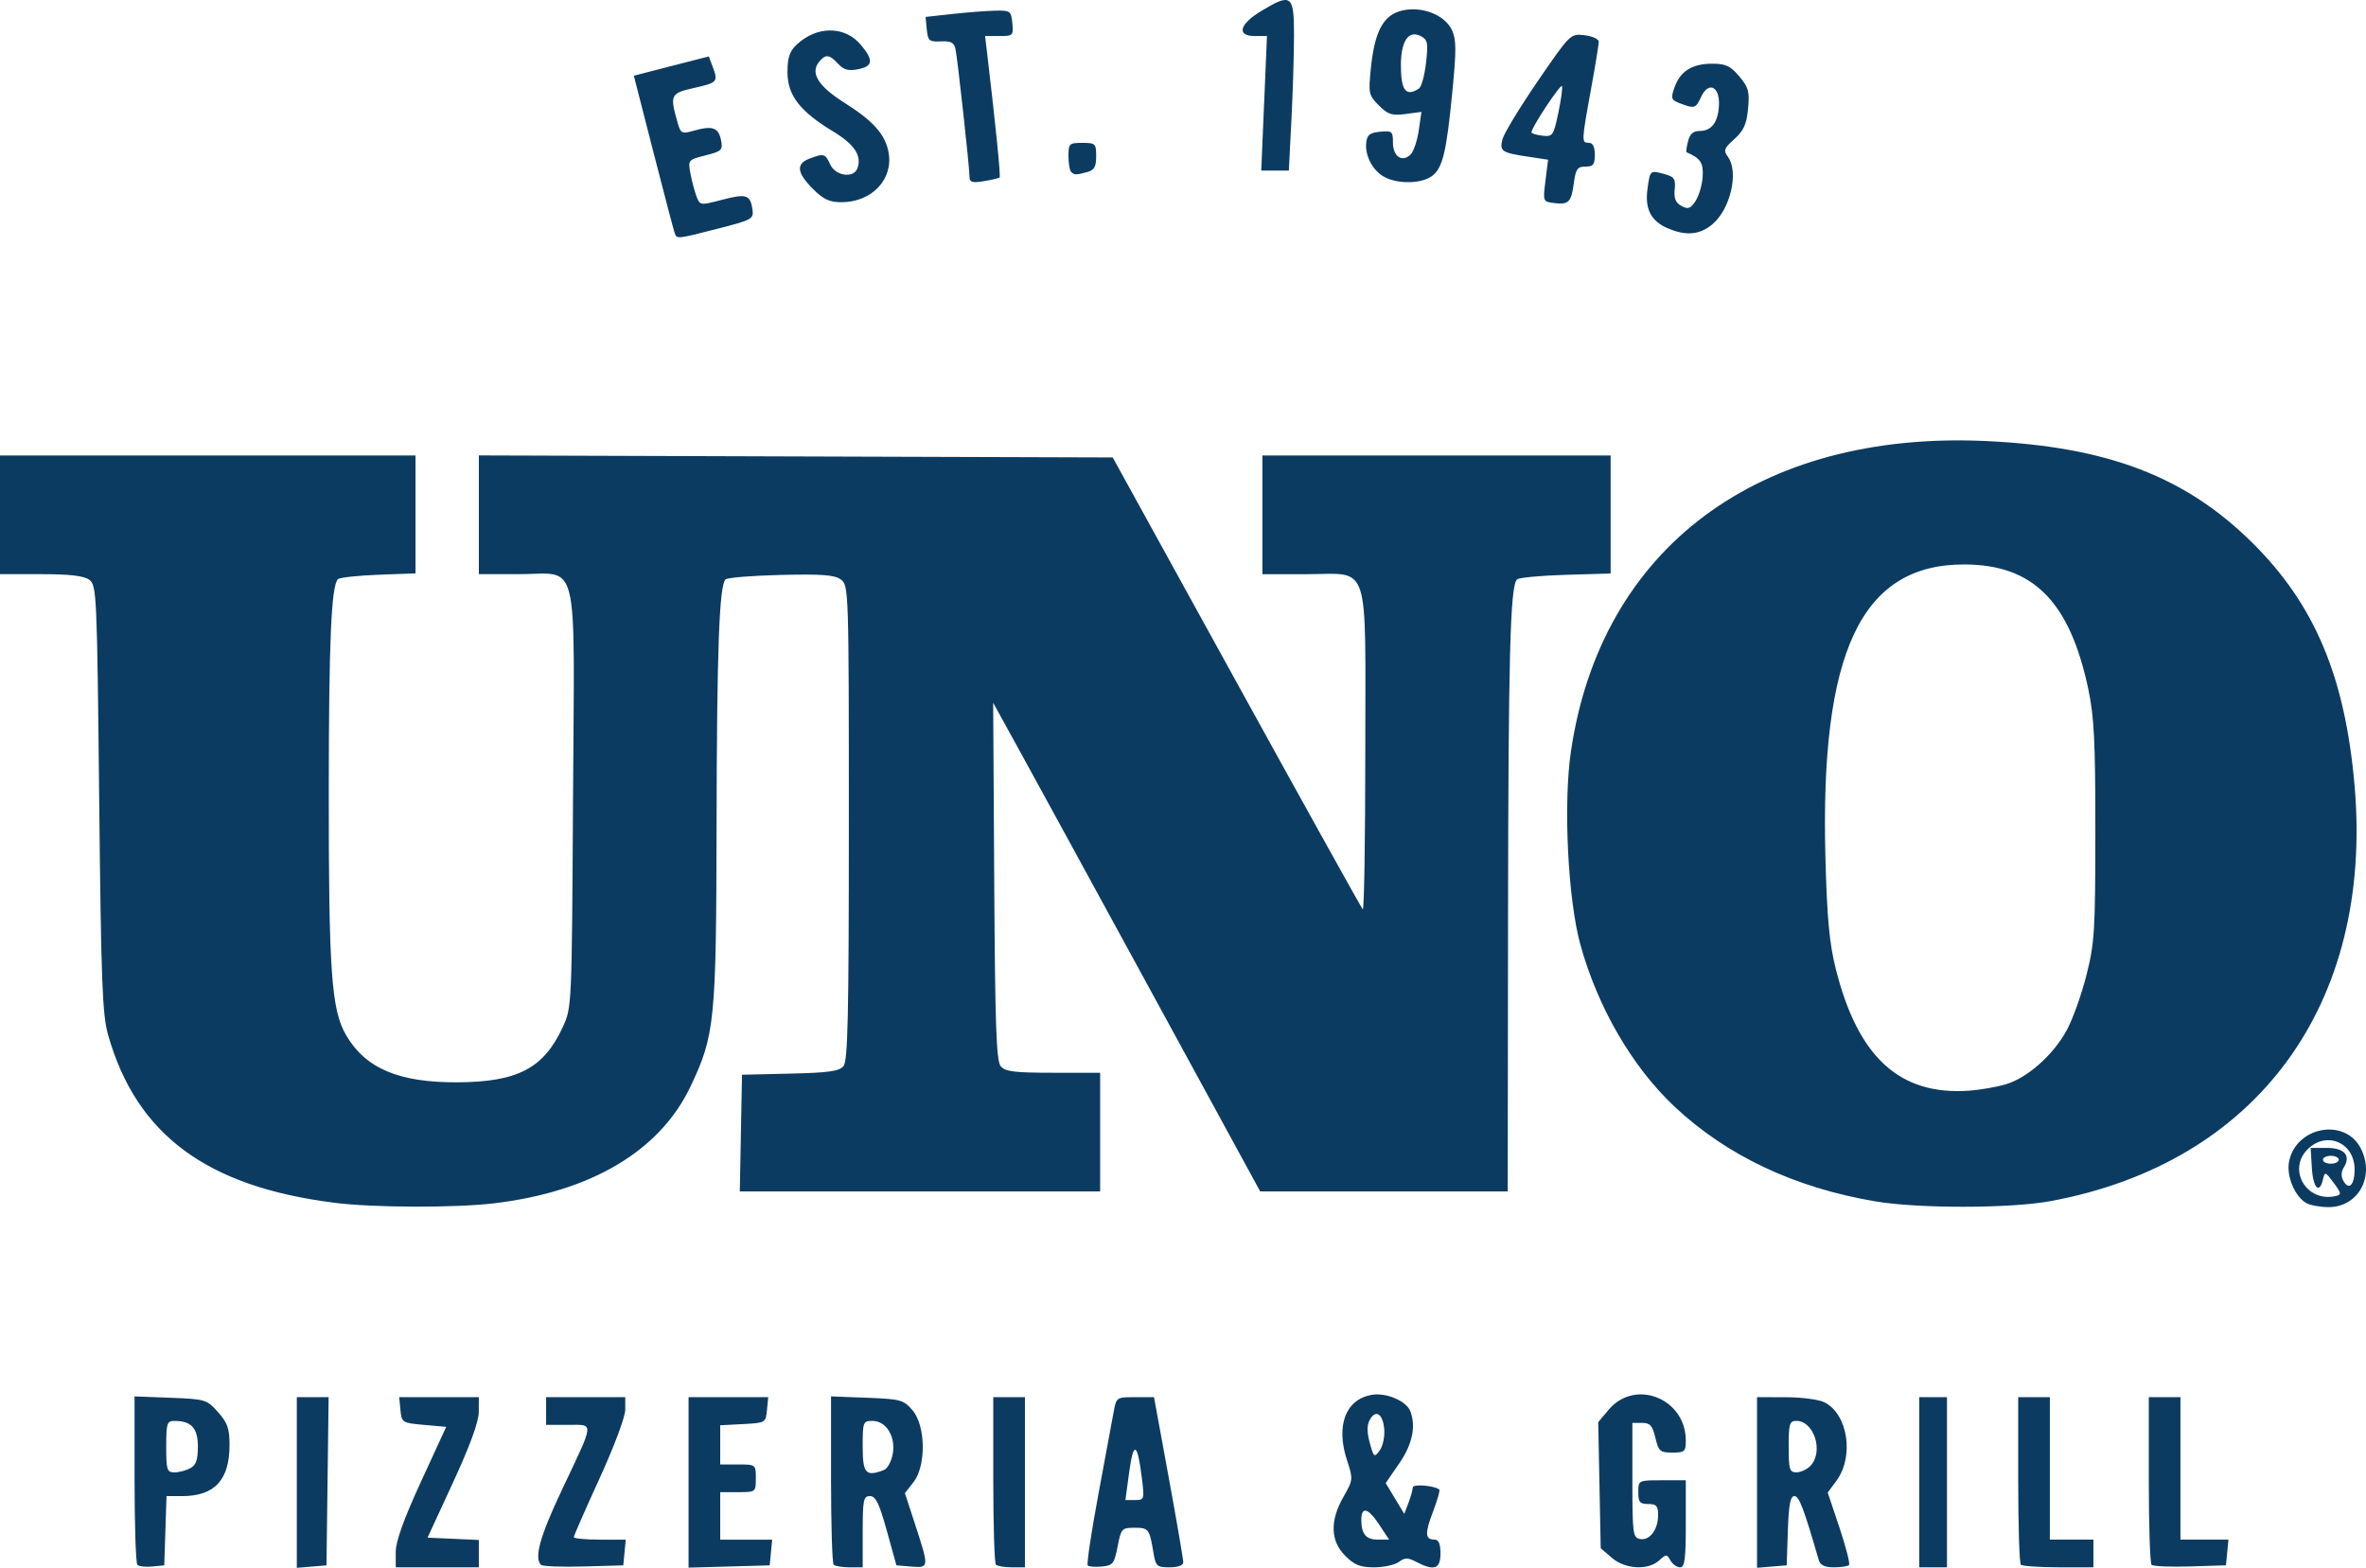 <?xml version="1.0" encoding="UTF-8" standalone="no"?>
<!-- Created with Inkscape (http://www.inkscape.org/) -->

<svg
   xmlns:dc="http://purl.org/dc/elements/1.1/"
   xmlns:cc="http://creativecommons.org/ns#"
   xmlns:rdf="http://www.w3.org/1999/02/22-rdf-syntax-ns#"
   xmlns:svg="http://www.w3.org/2000/svg"
   xmlns="http://www.w3.org/2000/svg"
   xmlns:sodipodi="http://sodipodi.sourceforge.net/DTD/sodipodi-0.dtd"
   xmlns:inkscape="http://www.inkscape.org/namespaces/inkscape"
   id="svg2"
   version="1.1"
   inkscape:version="0.91 r13725"
   width="153.226"
   height="101.546"
   viewBox="0 0 153.226 101.546"
   sodipodi:docname="uno_base.svg">
  <defs
     id="defs6" />
  <sodipodi:namedview
     pagecolor="#ffffff"
     bordercolor="#666666"
     borderopacity="1"
     objecttolerance="10"
     gridtolerance="10"
     guidetolerance="10"
     inkscape:pageopacity="0"
     inkscape:pageshadow="2"
     inkscape:window-width="1315"
     inkscape:window-height="824"
     id="namedview4"
     showgrid="false"
     fit-margin-top="0"
     fit-margin-left="0"
     fit-margin-right="0"
     fit-margin-bottom="0"
     inkscape:zoom="1.0356666"
     inkscape:cx="178.98444"
     inkscape:cy="127.36597"
     inkscape:window-x="0"
     inkscape:window-y="0"
     inkscape:window-maximized="0"
     inkscape:current-layer="svg2" />
  <path
     style="fill:#0c3b61"
     d="M 8.897,101.356 C 8.796,101.255 8.714,98.759 8.714,95.808 l 0,-5.365 2.328,0.09 c 2.258,0.087 2.35,0.115 3.075,0.927 0.616,0.69 0.748,1.064 0.748,2.127 0,2.275 -0.965,3.315 -3.077,3.315 l -1.003,0 -0.074,2.242 -0.074,2.242 -0.778,0.076 c -0.428,0.042 -0.86,-0.006 -0.961,-0.107 z m 3.422,-6.257 c 0.376,-0.201 0.496,-0.54 0.496,-1.401 0,-1.203 -0.423,-1.666 -1.521,-1.666 -0.481,0 -0.529,0.153 -0.529,1.666 0,1.513 0.049,1.666 0.529,1.666 0.291,0 0.752,-0.119 1.025,-0.265 z m 6.903,0.921 0,-5.525 1.03,0 1.03,0 -0.069,5.446 -0.069,5.446 -0.961,0.08 -0.961,0.08 0,-5.526 z m 6.407,4.498 c 0,-0.682 0.516,-2.117 1.634,-4.549 l 1.634,-3.553 -1.442,-0.128 c -1.408,-0.125 -1.443,-0.147 -1.522,-0.961 l -0.08,-0.833 2.579,0 2.579,0 -0.005,0.961 c -0.003,0.634 -0.569,2.183 -1.661,4.549 l -1.656,3.588 1.661,0.076 1.661,0.076 0,0.885 0,0.885 -2.691,0 -2.691,0 0,-0.996 z m 9.405,0.834 c -0.452,-0.452 -0.064,-1.847 1.34,-4.817 2.155,-4.56 2.124,-4.246 0.42,-4.246 l -1.427,0 0,-0.897 0,-0.897 2.563,0 2.563,0 0,0.814 c 0,0.458 -0.729,2.404 -1.666,4.45 -0.916,2 -1.666,3.709 -1.666,3.799 0,0.09 0.757,0.164 1.682,0.164 l 1.682,0 -0.08,0.833 -0.08,0.833 -2.576,0.072 c -1.417,0.04 -2.656,-0.008 -2.755,-0.107 z m 9.559,-5.339 0,-5.519 2.579,0 2.579,0 -0.08,0.833 c -0.079,0.823 -0.097,0.834 -1.554,0.91 l -1.474,0.077 0,1.269 0,1.269 1.153,0 c 1.147,0 1.153,0.005 1.153,0.897 0,0.892 -0.006,0.897 -1.153,0.897 l -1.153,0 0,1.538 0,1.538 1.682,0 1.682,0 -0.08,0.833 -0.08,0.833 -2.627,0.073 -2.627,0.073 0,-5.519 z m 9.397,5.33 c -0.094,-0.094 -0.171,-2.585 -0.171,-5.536 l 0,-5.365 2.329,0.09 c 2.182,0.084 2.368,0.135 2.947,0.809 0.858,0.998 0.893,3.603 0.063,4.659 l -0.555,0.706 0.684,2.099 c 0.889,2.729 0.886,2.757 -0.275,2.66 l -0.958,-0.08 -0.623,-2.242 c -0.493,-1.776 -0.72,-2.242 -1.092,-2.242 -0.42,0 -0.469,0.242 -0.469,2.307 l 0,2.307 -0.854,0 c -0.47,0 -0.931,-0.077 -1.025,-0.171 z m 3.261,-6.133 c 0.219,-0.084 0.472,-0.546 0.562,-1.026 0.211,-1.125 -0.414,-2.153 -1.309,-2.153 -0.61,0 -0.635,0.064 -0.635,1.666 0,1.747 0.201,1.966 1.382,1.513 z m 7.246,6.133 c -0.094,-0.094 -0.171,-2.573 -0.171,-5.51 l 0,-5.339 1.025,0 1.025,0 0,5.51 0,5.51 -0.854,0 c -0.47,0 -0.931,-0.077 -1.025,-0.171 z m 5.947,0.052 c -0.079,-0.079 0.227,-2.131 0.68,-4.561 0.453,-2.43 0.901,-4.851 0.997,-5.379 0.172,-0.952 0.185,-0.961 1.394,-0.961 l 1.221,0 0.95,5.19 c 0.523,2.854 0.948,5.334 0.946,5.51 -0.002,0.194 -0.355,0.32 -0.89,0.32 -0.824,0 -0.896,-0.067 -1.045,-0.961 -0.253,-1.525 -0.312,-1.602 -1.222,-1.602 -0.825,0 -0.872,0.053 -1.097,1.217 -0.214,1.107 -0.306,1.224 -1.013,1.294 -0.428,0.042 -0.842,0.012 -0.921,-0.067 z m 3.498,-5.712 c -0.28,-2.262 -0.538,-2.372 -0.812,-0.346 l -0.246,1.82 0.621,0 c 0.606,0 0.616,-0.035 0.438,-1.474 z m 13.174,5.081 c -0.961,-0.961 -0.998,-2.265 -0.107,-3.822 0.624,-1.092 0.628,-1.134 0.221,-2.379 -0.725,-2.217 -0.095,-3.902 1.576,-4.216 0.933,-0.175 2.27,0.383 2.528,1.054 0.38,0.991 0.136,2.143 -0.718,3.384 l -0.877,1.275 0.602,0.997 0.602,0.997 0.275,-0.721 c 0.151,-0.397 0.275,-0.844 0.275,-0.993 0,-0.242 1.457,-0.117 1.722,0.148 0.052,0.052 -0.138,0.703 -0.42,1.447 -0.533,1.402 -0.506,1.786 0.123,1.786 0.251,0 0.369,0.287 0.369,0.897 0,1.007 -0.406,1.15 -1.56,0.548 -0.557,-0.291 -0.739,-0.29 -1.138,0.002 -0.261,0.191 -0.981,0.348 -1.599,0.348 -0.901,0 -1.273,-0.149 -1.873,-0.749 z m 2.17,-2.066 c -0.684,-1.033 -1.126,-1.137 -1.126,-0.266 0,0.919 0.302,1.287 1.056,1.287 l 0.745,0 -0.676,-1.021 z m 0.359,-6.135 c -0.087,-1.009 -0.56,-1.302 -0.945,-0.585 -0.181,0.338 -0.178,0.8 0.01,1.48 0.259,0.939 0.291,0.963 0.642,0.485 0.203,-0.277 0.335,-0.898 0.293,-1.381 z m 14.739,8.332 -0.719,-0.618 -0.081,-4.083 -0.081,-4.083 0.673,-0.8 c 1.716,-2.04 4.999,-0.734 4.999,1.989 0,0.718 -0.071,0.782 -0.872,0.782 -0.796,0 -0.891,-0.084 -1.099,-0.961 -0.187,-0.789 -0.34,-0.961 -0.858,-0.961 l -0.631,0 0,3.713 c 0,3.467 0.033,3.719 0.496,3.808 0.622,0.12 1.17,-0.605 1.17,-1.547 0,-0.597 -0.109,-0.72 -0.641,-0.72 -0.541,0 -0.641,-0.12 -0.641,-0.769 0,-0.769 0,-0.769 1.538,-0.769 l 1.538,0 0,2.819 c 0,2.292 -0.07,2.819 -0.372,2.819 -0.204,0 -0.483,-0.199 -0.62,-0.443 -0.235,-0.42 -0.274,-0.42 -0.738,0 -0.721,0.653 -2.197,0.568 -3.062,-0.175 z m 9.404,-4.877 0,-5.525 1.858,0.004 c 1.022,0.002 2.146,0.148 2.499,0.324 1.531,0.765 1.95,3.511 0.779,5.095 l -0.559,0.756 0.763,2.274 c 0.419,1.251 0.697,2.34 0.616,2.421 -0.081,0.081 -0.523,0.147 -0.984,0.147 -0.577,0 -0.878,-0.14 -0.967,-0.448 -0.99,-3.406 -1.279,-4.165 -1.585,-4.165 -0.263,0 -0.368,0.556 -0.424,2.242 l -0.074,2.242 -0.961,0.08 -0.961,0.08 0,-5.525 z m 3.441,-1.059 c 0.894,-0.894 0.271,-2.929 -0.897,-2.929 -0.437,0 -0.494,0.191 -0.494,1.666 0,1.474 0.057,1.666 0.494,1.666 0.272,0 0.675,-0.181 0.897,-0.403 z m 7.066,1.043 0,-5.51 0.897,0 0.897,0 0,5.51 0,5.51 -0.897,0 -0.897,0 0,-5.51 z m 6.578,5.339 c -0.094,-0.094 -0.171,-2.573 -0.171,-5.51 l 0,-5.339 1.025,0 1.025,0 0,4.613 0,4.613 1.41,0 1.41,0 0,0.897 0,0.897 -2.264,0 c -1.245,0 -2.341,-0.077 -2.435,-0.171 z m 8.466,0.009 c -0.099,-0.099 -0.18,-2.582 -0.18,-5.519 l 0,-5.339 1.025,0 1.025,0 0,4.613 0,4.613 1.554,0 1.554,0 -0.08,0.833 -0.08,0.833 -2.319,0.073 c -1.275,0.04 -2.4,-0.008 -2.499,-0.107 z M 21.656,77.902 C 13.388,76.861 8.841,73.492 7.005,67.045 6.626,65.713 6.548,63.658 6.423,51.711 6.284,38.439 6.26,37.901 5.781,37.552 5.428,37.294 4.518,37.188 2.642,37.188 l -2.642,0 0,-3.844 0,-3.844 13.455,0 13.455,0 0,3.819 0,3.819 -2.414,0.089 c -1.328,0.049 -2.504,0.179 -2.614,0.29 -0.428,0.429 -0.584,4.023 -0.59,13.638 -0.007,11.803 0.167,14.264 1.128,15.904 1.256,2.143 3.416,3.058 7.181,3.042 3.917,-0.017 5.612,-0.901 6.843,-3.572 0.588,-1.275 0.589,-1.313 0.666,-14.784 0.091,-16.085 0.463,-14.556 -3.536,-14.556 l -2.563,0 0,-3.846 0,-3.846 20.525,0.066 20.525,0.066 8.016,14.552 c 4.409,8.004 8.089,14.625 8.178,14.715 0.089,0.089 0.163,-4.527 0.163,-10.259 0,-12.565 0.375,-11.447 -3.844,-11.447 l -2.819,0 0,-3.844 0,-3.844 11.276,0 11.276,0 0,3.822 0,3.822 -2.927,0.086 c -1.61,0.047 -3.021,0.181 -3.137,0.297 -0.441,0.442 -0.56,4.959 -0.58,22.021 l -0.02,17.619 -8.015,0 -8.015,0 -7.093,-13.006 c -3.901,-7.153 -7.792,-14.275 -8.647,-15.825 l -1.553,-2.819 0.068,11.558 c 0.055,9.344 0.135,11.639 0.419,11.981 0.291,0.35 0.878,0.423 3.396,0.423 l 3.044,0 0,3.844 0,3.844 -11.668,0 -11.668,0 0.071,-3.78 0.071,-3.78 3.114,-0.072 c 2.5,-0.058 3.183,-0.154 3.46,-0.488 0.281,-0.339 0.345,-3.272 0.345,-15.774 0,-15.061 -0.01,-15.365 -0.513,-15.738 -0.406,-0.3 -1.215,-0.363 -3.888,-0.3 -1.856,0.044 -3.47,0.175 -3.585,0.291 -0.409,0.41 -0.559,4.534 -0.58,15.884 -0.023,12.757 -0.11,13.636 -1.691,16.965 -1.973,4.156 -6.408,6.799 -12.675,7.555 -2.548,0.307 -7.833,0.293 -10.386,-0.029 z m 99.801,-0.089 c -5.224,-0.88 -9.629,-2.959 -13.017,-6.143 -2.726,-2.562 -4.955,-6.394 -6.086,-10.463 -0.813,-2.924 -1.12,-9.112 -0.621,-12.52 1.927,-13.182 12.14,-20.815 26.92,-20.119 7.834,0.369 12.864,2.291 17.195,6.57 4.053,4.005 6.031,8.702 6.64,15.764 1.218,14.141 -6.311,24.421 -19.698,26.895 -2.59,0.479 -8.536,0.487 -11.332,0.016 z m 8.451,-7.587 c 1.403,-0.42 3.068,-1.9 3.94,-3.502 0.381,-0.7 0.952,-2.297 1.27,-3.551 0.529,-2.089 0.578,-2.867 0.58,-9.327 0.002,-5.826 -0.077,-7.425 -0.459,-9.226 -1.202,-5.665 -3.558,-8.04 -7.995,-8.061 -6.704,-0.031 -9.389,5.639 -9.025,19.058 0.106,3.901 0.256,5.496 0.672,7.151 1.441,5.726 4.143,8.19 8.631,7.874 0.717,-0.051 1.791,-0.238 2.386,-0.416 z m 19.44,7.69 c -0.734,-0.427 -1.281,-1.741 -1.108,-2.661 0.428,-2.28 3.609,-2.885 4.644,-0.883 0.944,1.826 -0.162,3.828 -2.107,3.813 -0.539,-0.005 -1.183,-0.125 -1.429,-0.269 z m 1.783,-1.308 c -0.537,-0.726 -0.57,-0.736 -0.693,-0.214 -0.232,0.984 -0.64,0.553 -0.719,-0.761 l -0.077,-1.285 1.047,0 c 1.144,0 1.578,0.5 1.098,1.268 -0.175,0.28 -0.184,0.584 -0.025,0.868 0.36,0.642 0.726,0.268 0.726,-0.742 0,-1.709 -1.766,-2.504 -2.995,-1.35 -1.401,1.317 -0.143,3.509 1.765,3.076 0.392,-0.089 0.379,-0.176 -0.127,-0.861 z m 0.331,-1.491 c 0,-0.141 -0.231,-0.256 -0.513,-0.256 -0.282,0 -0.513,0.115 -0.513,0.256 0,0.141 0.231,0.256 0.513,0.256 0.282,0 0.513,-0.115 0.513,-0.256 z M 43.691,15.084 c -0.064,-0.176 -0.685,-2.539 -1.38,-5.25 l -1.263,-4.929 0.939,-0.244 c 0.517,-0.134 1.609,-0.415 2.427,-0.624 l 1.488,-0.38 0.242,0.637 c 0.379,0.998 0.327,1.06 -1.167,1.395 -1.531,0.343 -1.594,0.457 -1.146,2.07 0.258,0.929 0.271,0.936 1.175,0.686 1.157,-0.32 1.536,-0.171 1.696,0.665 0.116,0.608 0.027,0.692 -1.013,0.954 -1.126,0.284 -1.138,0.299 -0.974,1.176 0.092,0.489 0.268,1.155 0.392,1.481 0.224,0.588 0.236,0.59 1.683,0.212 1.555,-0.406 1.808,-0.32 1.944,0.66 0.081,0.584 -0.055,0.658 -2.22,1.211 -2.723,0.695 -2.675,0.691 -2.824,0.281 z m 64.287,-0.31 c -1.052,-0.458 -1.457,-1.244 -1.288,-2.504 0.168,-1.252 0.168,-1.251 1.088,-1 0.656,0.179 0.746,0.311 0.678,1 -0.058,0.585 0.058,0.867 0.44,1.071 0.431,0.231 0.585,0.176 0.914,-0.327 0.218,-0.333 0.424,-1.039 0.457,-1.57 0.057,-0.898 -0.129,-1.181 -1.041,-1.584 -0.042,-0.019 -7.7e-4,-0.336 0.092,-0.705 0.12,-0.477 0.336,-0.671 0.75,-0.671 0.791,0 1.222,-0.592 1.256,-1.726 0.036,-1.191 -0.699,-1.488 -1.163,-0.471 -0.335,0.735 -0.424,0.763 -1.345,0.413 -0.593,-0.225 -0.625,-0.312 -0.375,-1.029 0.367,-1.053 1.14,-1.544 2.433,-1.544 0.893,0 1.189,0.138 1.765,0.821 0.601,0.715 0.675,0.987 0.568,2.099 -0.097,1.007 -0.285,1.422 -0.885,1.959 -0.673,0.601 -0.722,0.737 -0.417,1.153 0.715,0.978 0.164,3.382 -1.001,4.362 -0.832,0.7 -1.72,0.777 -2.926,0.252 z m -7.34,-1.623 c -0.713,-0.09 -0.719,-0.105 -0.551,-1.449 l 0.17,-1.358 -1.211,-0.182 c -1.802,-0.27 -1.934,-0.355 -1.748,-1.128 0.09,-0.373 1.117,-2.069 2.283,-3.769 2.115,-3.084 2.122,-3.09 3.039,-2.983 0.505,0.059 0.919,0.248 0.919,0.42 0,0.172 -0.229,1.572 -0.509,3.111 -0.614,3.377 -0.616,3.439 -0.132,3.439 0.256,0 0.384,0.256 0.384,0.769 0,0.638 -0.103,0.769 -0.607,0.769 -0.517,0 -0.628,0.156 -0.749,1.056 -0.168,1.255 -0.336,1.425 -1.287,1.304 z m 0.522,-7.569 c -0.07,-0.211 -1.98,2.671 -1.98,2.988 0,0.075 0.317,0.173 0.705,0.218 0.669,0.077 0.721,0.005 1.028,-1.447 0.178,-0.84 0.289,-1.632 0.247,-1.759 z M 52.64,12.227 c -1.041,-1.041 -1.104,-1.616 -0.214,-1.954 0.929,-0.353 1.019,-0.327 1.346,0.391 0.332,0.728 1.501,0.899 1.748,0.256 0.314,-0.819 -0.167,-1.559 -1.565,-2.406 -2.159,-1.308 -2.956,-2.342 -2.956,-3.836 0,-0.956 0.133,-1.353 0.6,-1.791 1.302,-1.224 3.109,-1.219 4.144,0.011 0.846,1.006 0.804,1.39 -0.174,1.586 -0.623,0.125 -0.924,0.042 -1.291,-0.352 -0.573,-0.615 -0.805,-0.64 -1.226,-0.134 -0.599,0.722 -0.073,1.579 1.631,2.655 1.869,1.18 2.644,2.049 2.861,3.207 0.327,1.742 -1.079,3.236 -3.047,3.238 -0.781,7.7e-4 -1.168,-0.181 -1.858,-0.87 z m 10.149,-0.758 c 0,-0.594 -0.77,-7.618 -0.907,-8.275 -0.091,-0.438 -0.286,-0.543 -0.949,-0.513 -0.759,0.035 -0.842,-0.035 -0.913,-0.773 l -0.079,-0.811 1.744,-0.192 c 0.959,-0.105 2.206,-0.202 2.77,-0.214 0.975,-0.021 1.029,0.019 1.105,0.811 0.077,0.8 0.044,0.833 -0.842,0.833 l -0.922,0 0.144,1.217 c 0.55,4.644 0.873,7.864 0.796,7.941 -0.049,0.05 -0.508,0.158 -1.019,0.241 -0.747,0.121 -0.929,0.07 -0.929,-0.264 z m 26.914,0.019 c -0.776,-0.393 -1.314,-1.373 -1.225,-2.234 0.054,-0.519 0.225,-0.656 0.899,-0.721 0.778,-0.075 0.833,-0.028 0.833,0.713 0,0.902 0.616,1.302 1.153,0.748 0.19,-0.195 0.423,-0.894 0.519,-1.552 l 0.174,-1.196 -1.032,0.138 c -0.88,0.118 -1.133,0.037 -1.725,-0.555 -0.659,-0.659 -0.685,-0.778 -0.52,-2.402 0.242,-2.39 0.803,-3.442 1.991,-3.736 1.28,-0.316 2.777,0.255 3.252,1.241 0.293,0.609 0.299,1.272 0.039,3.962 -0.388,4.008 -0.637,5.028 -1.352,5.528 -0.678,0.475 -2.134,0.506 -3.006,0.065 z m 2.199,-5.761 c 0.155,-0.104 0.357,-0.847 0.45,-1.652 0.147,-1.284 0.107,-1.497 -0.328,-1.729 -0.8,-0.428 -1.3,0.298 -1.3,1.888 0,1.64 0.332,2.06 1.179,1.494 z M 69.367,11.133 c -0.094,-0.094 -0.171,-0.555 -0.171,-1.025 0,-0.805 0.051,-0.854 0.897,-0.854 0.848,0 0.897,0.047 0.897,0.867 0,0.683 -0.123,0.9 -0.577,1.022 -0.74,0.198 -0.84,0.197 -1.046,-0.009 z m 12.5,-4.442 0.184,-4.357 -0.79,0 c -1.187,0 -1.004,-0.757 0.388,-1.602 1.981,-1.202 2.155,-1.078 2.153,1.538 -4.3e-4,1.233 -0.076,3.713 -0.168,5.51 l -0.167,3.268 -0.893,0 -0.893,0 0.184,-4.357 z"
     id="path4138"
     inkscape:connector-curvature="0" />
</svg>
